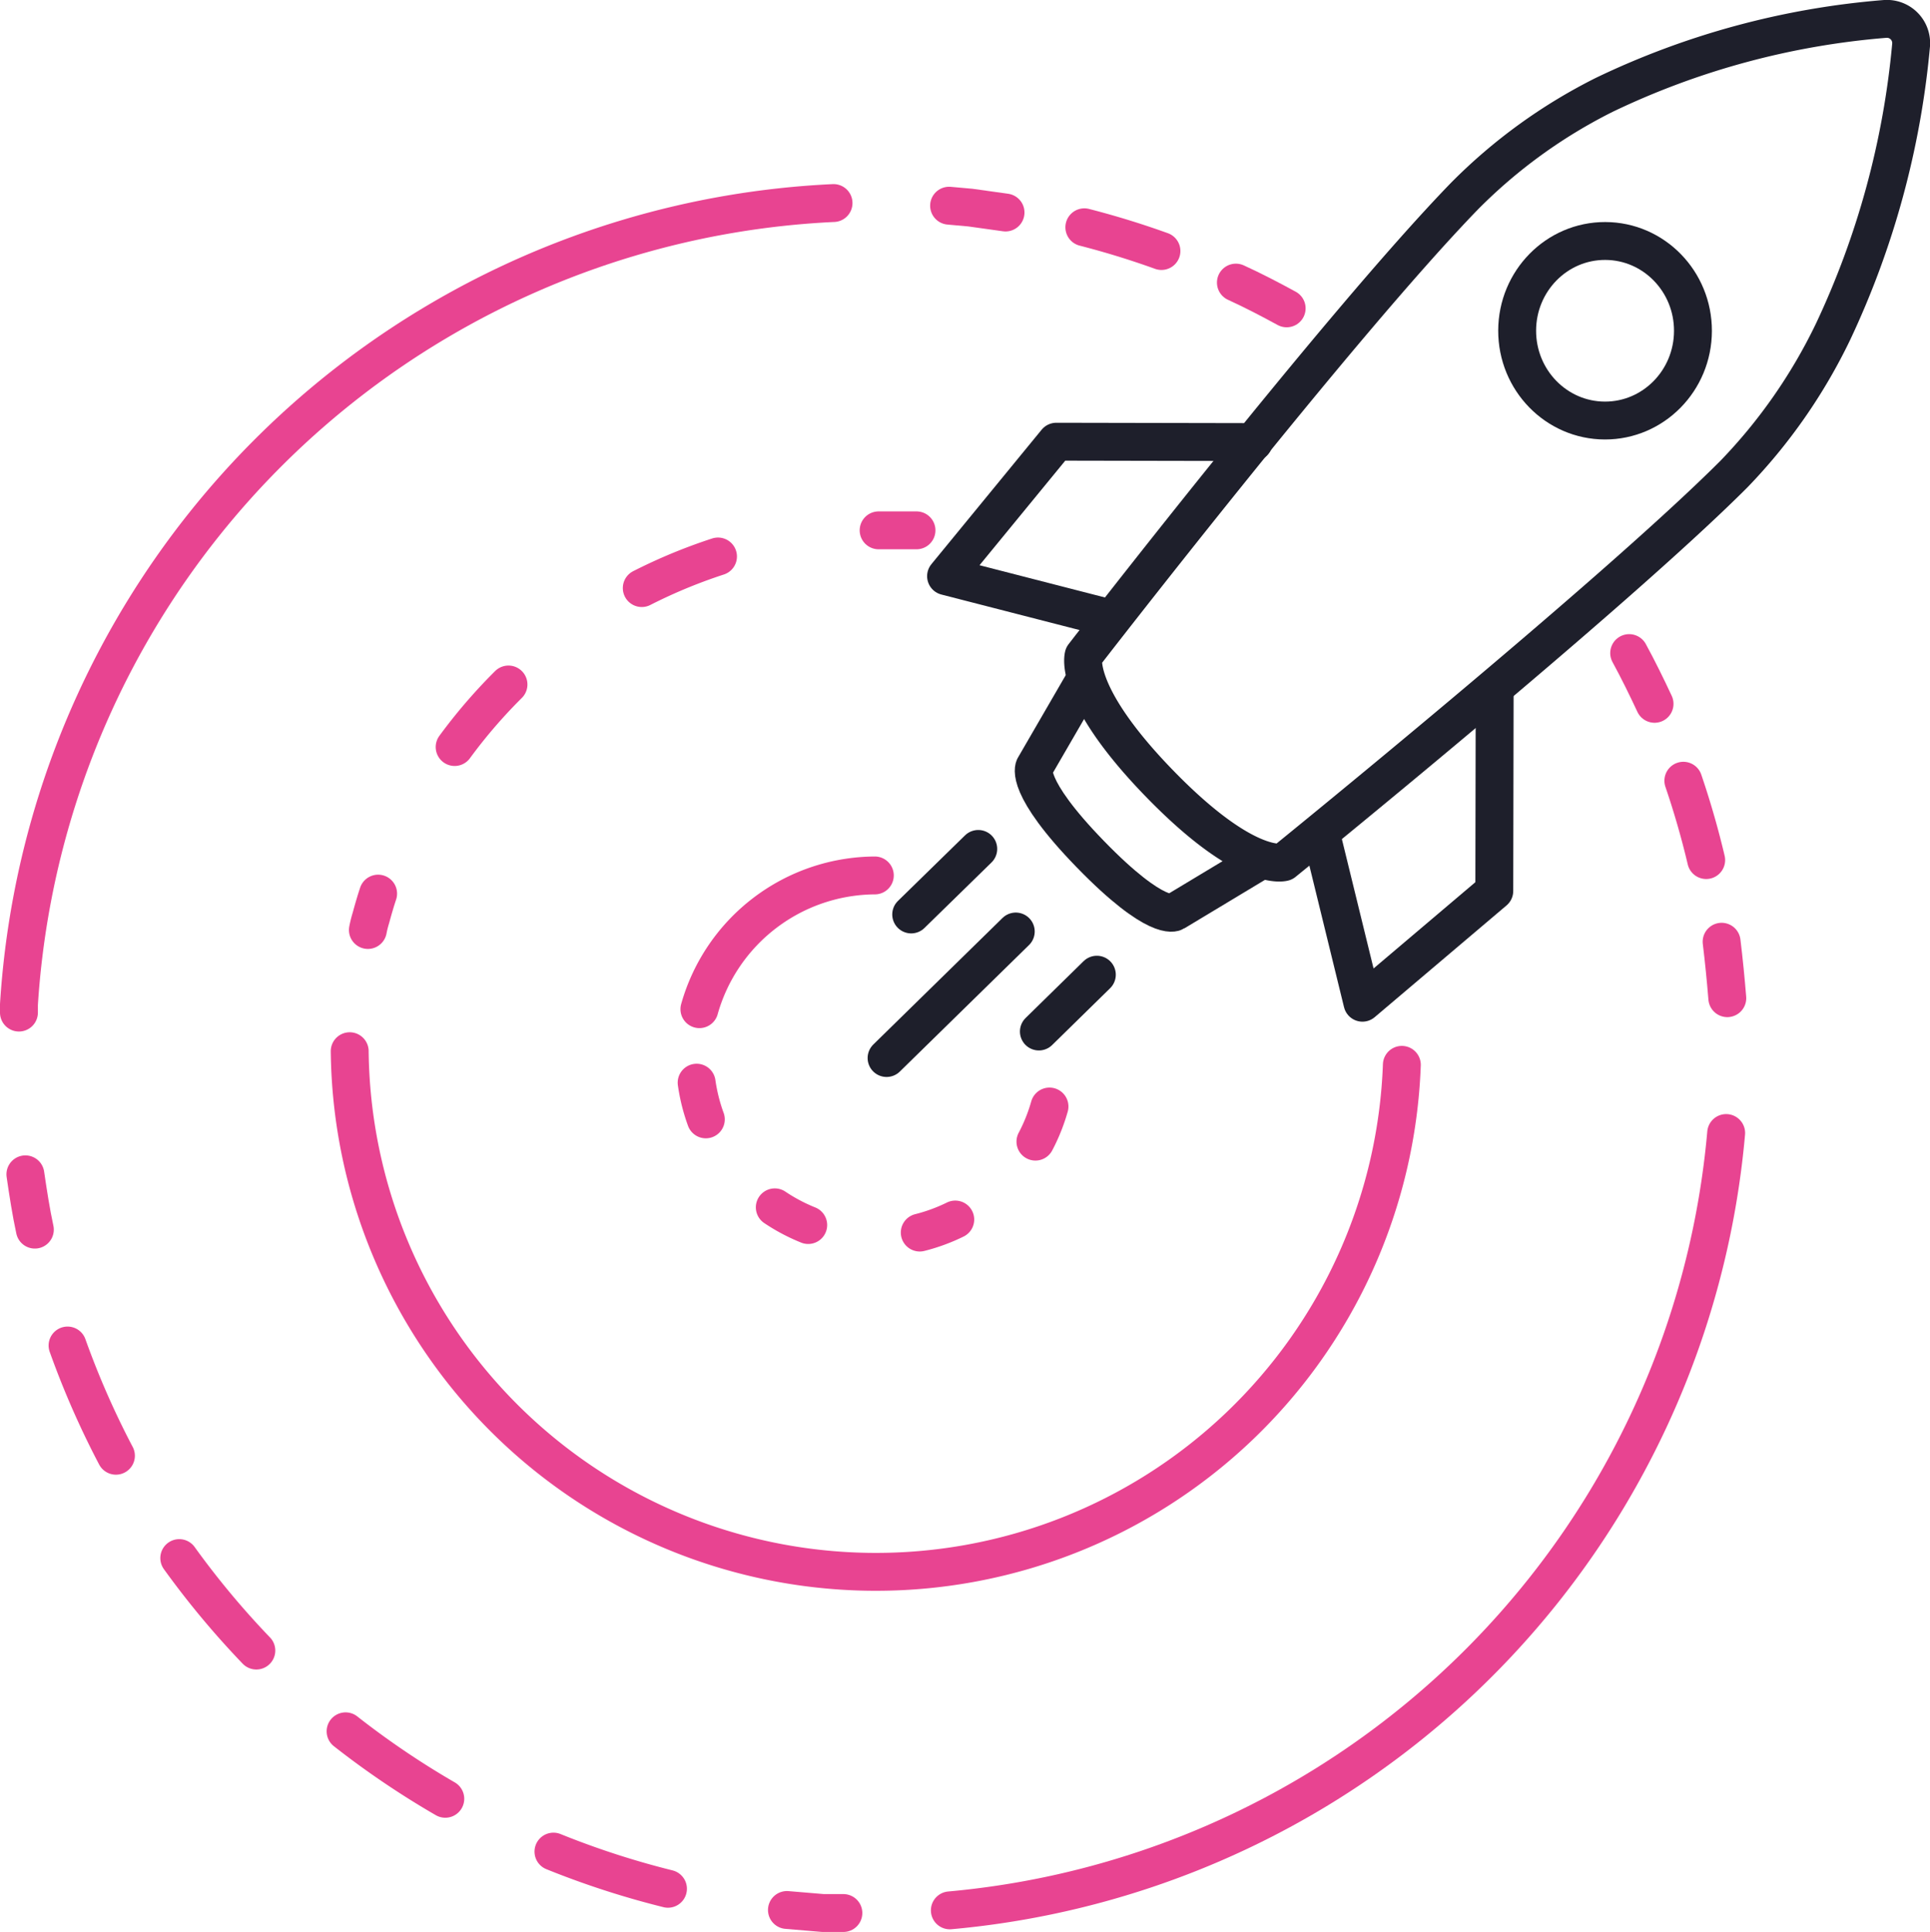 <svg xmlns="http://www.w3.org/2000/svg" viewBox="0 0 50.94 51">
  <defs>
    <style>
      .cls-1, .cls-2, .cls-3, .cls-4, .cls-5, .cls-6, .cls-7 {
        fill: none;
        stroke-linecap: round;
        stroke-linejoin: round;
      }

      .cls-1 {
        stroke: #1e1f2b;
      }

      .cls-2, .cls-3, .cls-4, .cls-5, .cls-6, .cls-7 {
        stroke: #e84491;
      }

      .cls-3 {
        stroke-dasharray: 3.18 3.18;
      }

      .cls-4 {
        stroke-dasharray: 2.18 2.18;
      }

      .cls-5 {
        stroke-dasharray: 2.13 2.13;
      }

      .cls-6 {
        stroke-dasharray: 2.18 4.36;
      }

      .cls-7 {
        stroke-dasharray: 1 3;
      }
    </style>
  </defs>
  <g id="Layer_2" data-name="Layer 2">
    <g id="Layer_11" data-name="Layer 11">
      <g>
        <g>
          <path class="cls-1" d="M28.54,18.11,27.3,20.25s-.28.49,1.48,2.3S31,24.08,31,24.08l2.11-1.27"/>
          <polyline class="cls-1" points="39.45 18.19 39.44 23.52 35.96 26.47 34.9 22.14"/>
          <polyline class="cls-1" points="33.09 11.67 27.88 11.66 24.97 15.21 29.21 16.3"/>
          <path class="cls-1" d="M50.44,1.2a.64.64,0,0,0-.69-.7,21,21,0,0,0-7.4,2,14,14,0,0,0-3.69,2.67C35.33,8.6,28.6,17.31,28.6,17.31s-.3,1,2,3.37,3.28,2.08,3.28,2.08,8.64-7,11.88-10.24a14.36,14.36,0,0,0,2.62-3.76A22.51,22.51,0,0,0,50.44,1.2Z"/>
          <ellipse class="cls-1" cx="42.36" cy="8.73" rx="2.37" ry="2.32" transform="translate(33.53 51.07) rotate(-89.86)"/>
          <line class="cls-1" x1="25.82" y1="22.41" x2="24.05" y2="24.14"/>
          <line class="cls-1" x1="26.81" y1="24.59" x2="23.4" y2="27.93"/>
          <line class="cls-1" x1="28.95" y1="25.73" x2="27.42" y2="27.23"/>
        </g>
        <g>
          <path class="cls-2" d="M22.26,50.5l-.54,0-.95-.08"/>
          <path class="cls-3" d="M17.63,49.86A22.62,22.62,0,0,1,1.3,34"/>
          <path class="cls-2" d="M.92,32.46C.82,32,.74,31.48.67,31"/>
        </g>
        <path class="cls-2" d="M45.56,29.91A22.6,22.6,0,0,1,25.07,50.43"/>
        <g>
          <path class="cls-2" d="M43,17.24c.24.44.46.89.67,1.34"/>
          <path class="cls-4" d="M44.43,20.61a22.72,22.72,0,0,1,.83,3.17"/>
          <path class="cls-2" d="M45.44,24.86c.06.49.11,1,.15,1.49"/>
        </g>
        <g>
          <path class="cls-2" d="M25.05,5.43l.56.05.93.13"/>
          <path class="cls-5" d="M28.62,6a22.39,22.39,0,0,1,3,1"/>
          <path class="cls-2" d="M32.62,7.46c.46.21.9.44,1.34.68"/>
        </g>
        <g>
          <path class="cls-2" d="M9.71,24.55a3,3,0,0,1,.08-.32c.06-.22.12-.43.19-.64"/>
          <path class="cls-6" d="M12,19.72A14,14,0,0,1,21,14.19"/>
          <path class="cls-2" d="M23.19,14c.34,0,.67,0,1,0"/>
        </g>
        <path class="cls-2" d="M.5,26.73c0-.07,0-.14,0-.21A22.6,22.6,0,0,1,22,5.36"/>
        <path class="cls-2" d="M37,28.11a13.89,13.89,0,0,1-27.77-.36"/>
        <path class="cls-2" d="M18.46,26.64a4.84,4.84,0,0,1,4.63-3.53"/>
        <path class="cls-7" d="M27.7,29.21a4.77,4.77,0,0,1-9.36-1.27"/>
      </g>
    </g>
  </g>
</svg>

